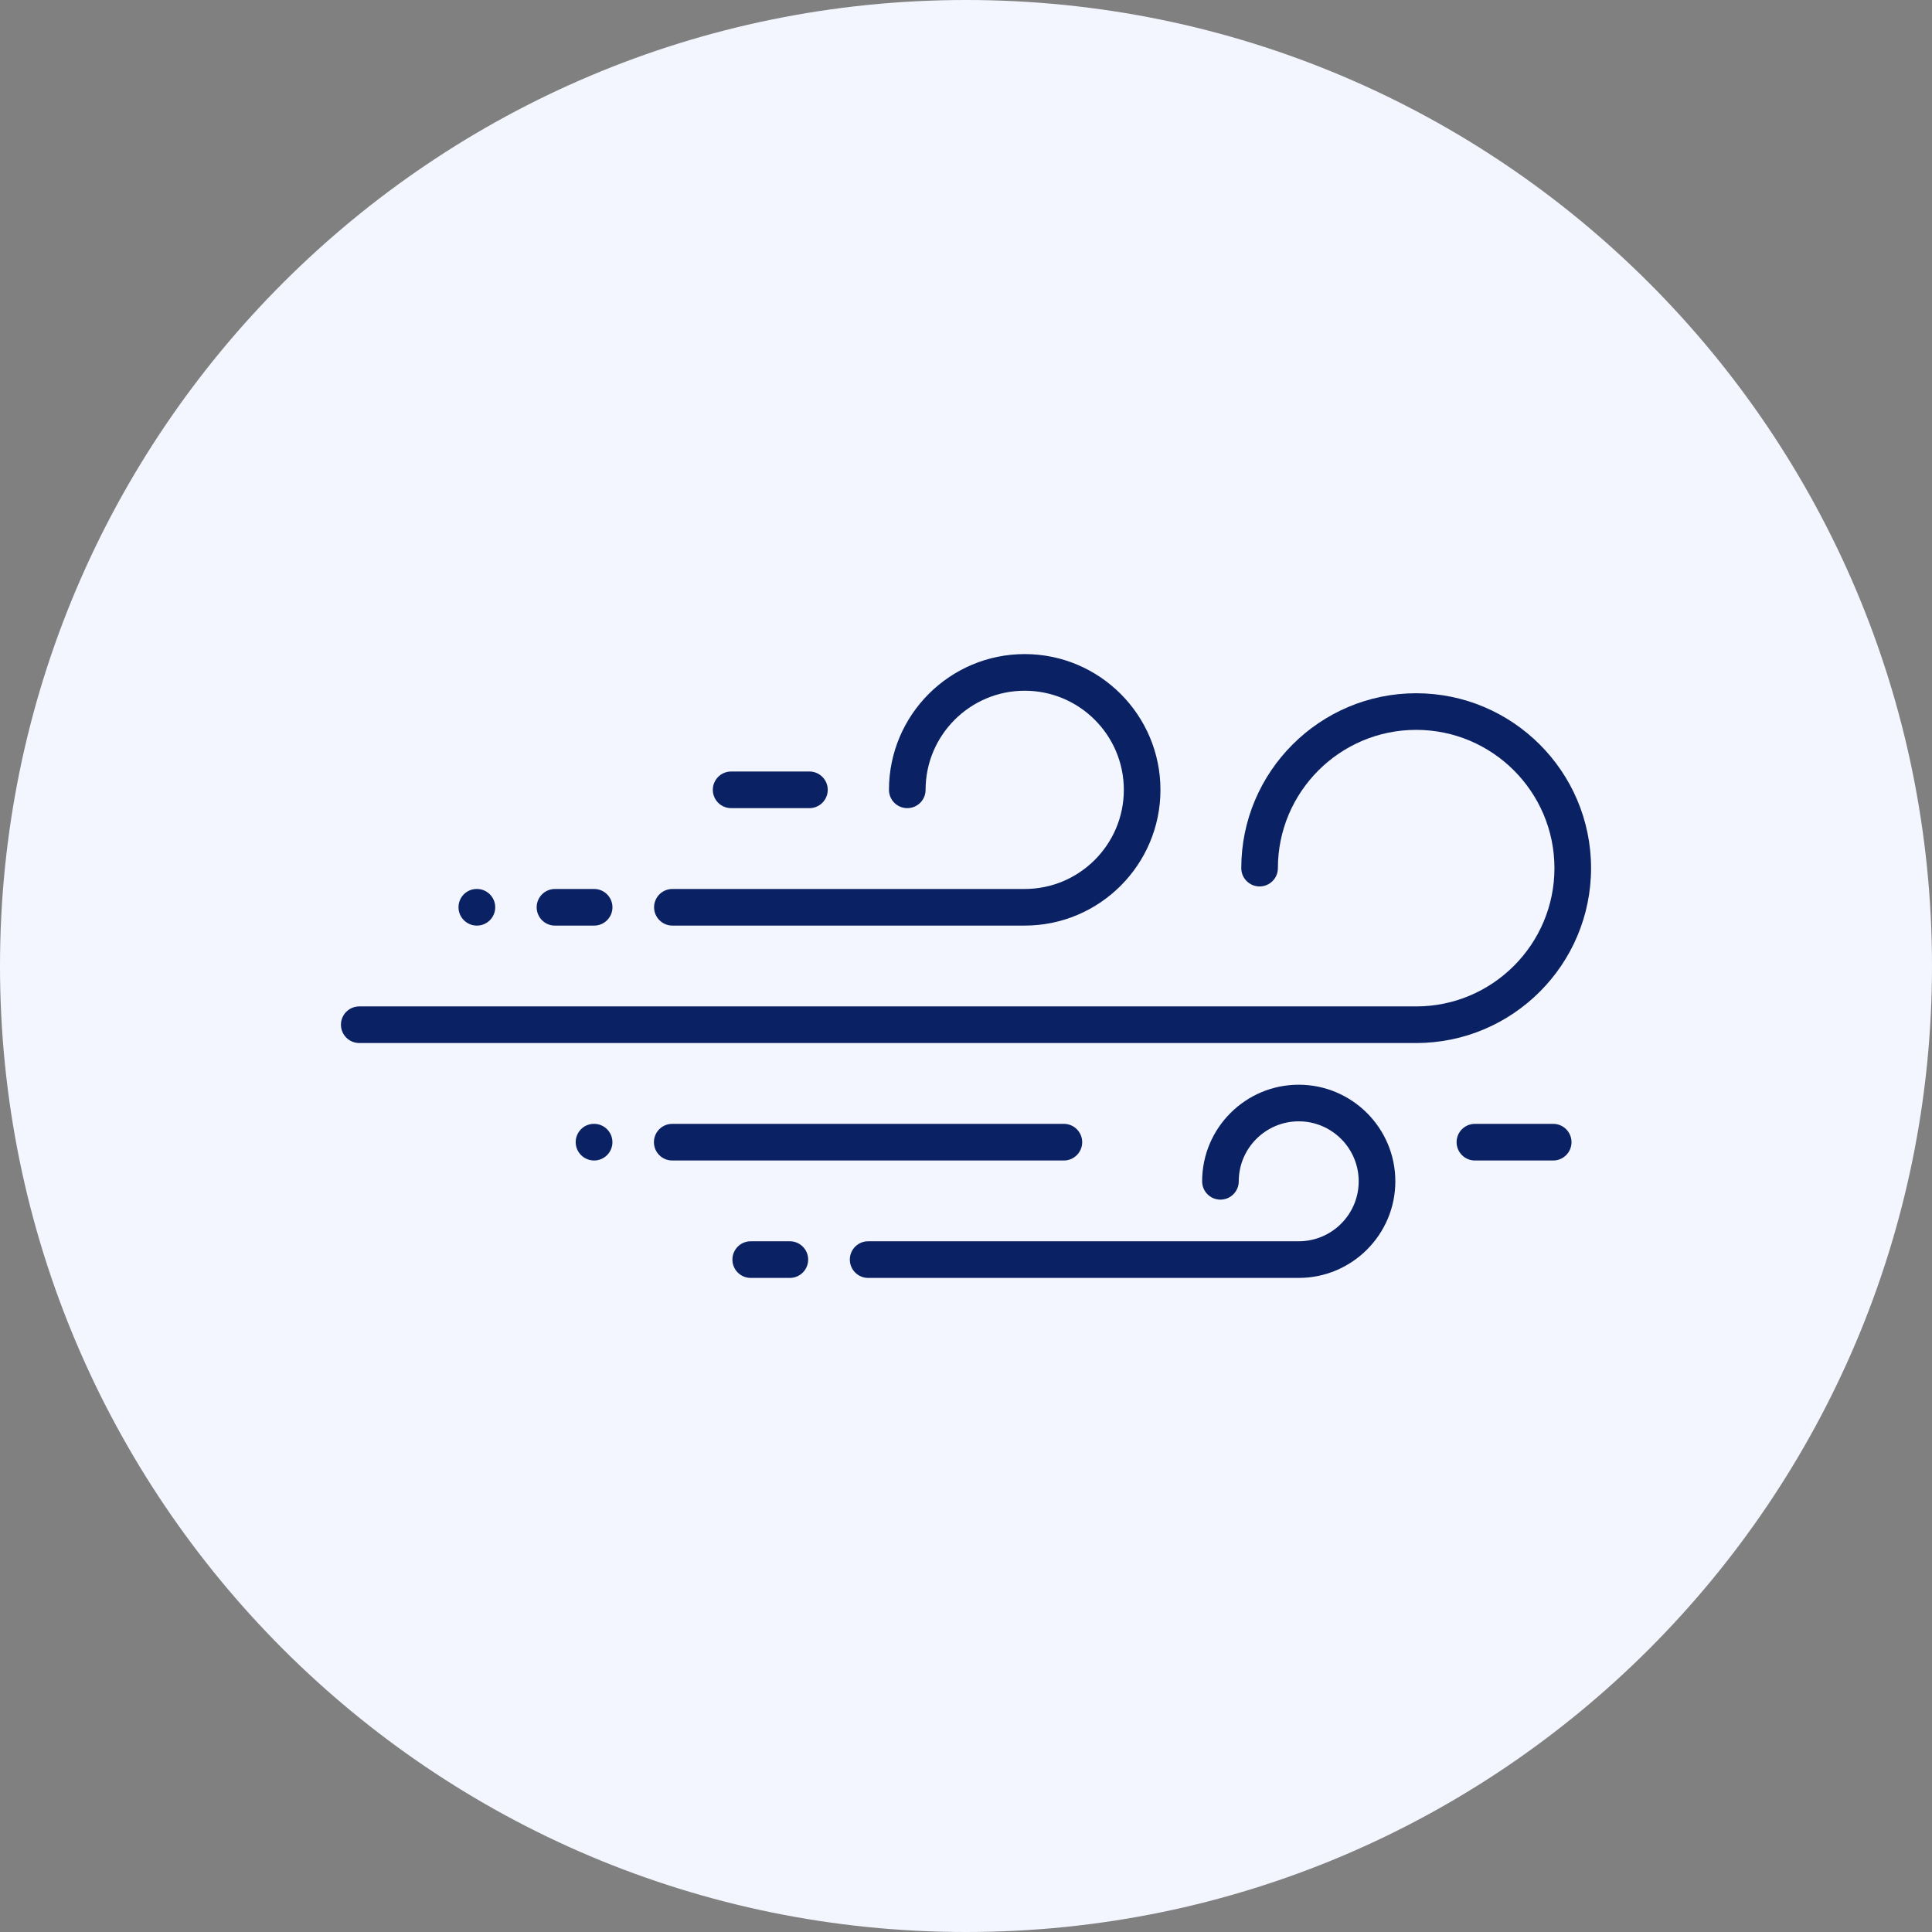 <svg width="85" height="85" viewBox="0 0 85 85" fill="none" xmlns="http://www.w3.org/2000/svg">
<rect x="0" y="0" width="85" height="85" fill="#808080" stroke="none"/>
<path d="M0 42.5C0 19.028 19.028 0 42.5 0C65.972 0 85 19.028 85 42.5C85 65.972 65.972 85 42.5 85C19.028 85 0 65.972 0 42.5Z" fill="#F3F6FF"/>
<path d="M62.306 30.5C58.063 30.5 54.611 33.952 54.611 38.194C54.611 38.639 54.972 39 55.417 39C55.862 39 56.222 38.639 56.222 38.194C56.222 34.84 58.951 32.111 62.306 32.111C65.66 32.111 68.389 34.84 68.389 38.194C68.389 41.549 65.66 44.278 62.306 44.278H15.806C15.361 44.278 15 44.638 15 45.083C15 45.528 15.361 45.889 15.806 45.889H62.306C66.548 45.889 70 42.437 70 38.194C70 33.952 66.548 30.5 62.306 30.5Z" fill="#0A2264"/>
<path d="M45.083 28.777C41.79 28.777 39.111 31.456 39.111 34.75C39.111 35.195 39.471 35.555 39.916 35.555C40.361 35.555 40.722 35.195 40.722 34.75C40.722 32.345 42.678 30.389 45.083 30.389C47.488 30.389 49.444 32.345 49.444 34.75C49.444 37.154 47.488 39.111 45.083 39.111H29.583C29.138 39.111 28.777 39.471 28.777 39.916C28.777 40.361 29.138 40.722 29.583 40.722H45.083C48.376 40.722 51.055 38.043 51.055 34.75C51.055 31.457 48.376 28.777 45.083 28.777Z" fill="#0A2264"/>
<path d="M57.139 47.723C54.795 47.723 52.889 49.629 52.889 51.973C52.889 52.418 53.249 52.779 53.694 52.779C54.139 52.779 54.5 52.418 54.5 51.973C54.5 50.518 55.684 49.334 57.139 49.334C58.594 49.334 59.777 50.518 59.777 51.973C59.777 53.428 58.594 54.611 57.139 54.611H38.194C37.749 54.611 37.389 54.972 37.389 55.417C37.389 55.862 37.749 56.223 38.194 56.223H57.139C59.482 56.223 61.389 54.316 61.389 51.973C61.389 49.629 59.482 47.723 57.139 47.723Z" fill="#0A2264"/>
<path d="M34.751 54.611H33.028C32.583 54.611 32.223 54.972 32.223 55.417C32.223 55.862 32.583 56.223 33.028 56.223H34.751C35.195 56.223 35.556 55.862 35.556 55.417C35.556 54.972 35.195 54.611 34.751 54.611Z" fill="#0A2264"/>
<path d="M26.139 39.111H24.417C23.972 39.111 23.611 39.472 23.611 39.917C23.611 40.362 23.972 40.723 24.417 40.723H26.139C26.584 40.723 26.945 40.362 26.945 39.917C26.945 39.472 26.584 39.111 26.139 39.111Z" fill="#0A2264"/>
<path d="M46.806 49.445H29.575C29.13 49.445 28.77 49.806 28.77 50.251C28.77 50.696 29.13 51.057 29.575 51.057H46.806C47.251 51.057 47.612 50.696 47.612 50.251C47.612 49.806 47.251 49.445 46.806 49.445Z" fill="#0A2264"/>
<path d="M20.982 39.111H20.973C20.528 39.111 20.172 39.472 20.172 39.917C20.172 40.362 20.537 40.723 20.982 40.723C21.427 40.723 21.788 40.362 21.788 39.917C21.788 39.472 21.427 39.111 20.982 39.111Z" fill="#0A2264"/>
<path d="M26.138 49.445H26.13C25.685 49.445 25.328 49.806 25.328 50.251C25.328 50.696 25.693 51.057 26.138 51.057C26.583 51.057 26.944 50.696 26.944 50.251C26.944 49.806 26.583 49.445 26.138 49.445Z" fill="#0A2264"/>
<path d="M35.611 33.943H32.167C31.722 33.943 31.361 34.304 31.361 34.749C31.361 35.194 31.722 35.555 32.167 35.555H35.611C36.056 35.555 36.417 35.194 36.417 34.749C36.417 34.304 36.056 33.943 35.611 33.943Z" fill="#0A2264"/>
<path d="M68.334 49.445H64.89C64.445 49.445 64.084 49.806 64.084 50.251C64.084 50.696 64.445 51.057 64.89 51.057H68.334C68.779 51.057 69.14 50.696 69.14 50.251C69.14 49.806 68.779 49.445 68.334 49.445Z" fill="#0A2264"/>
</svg>

